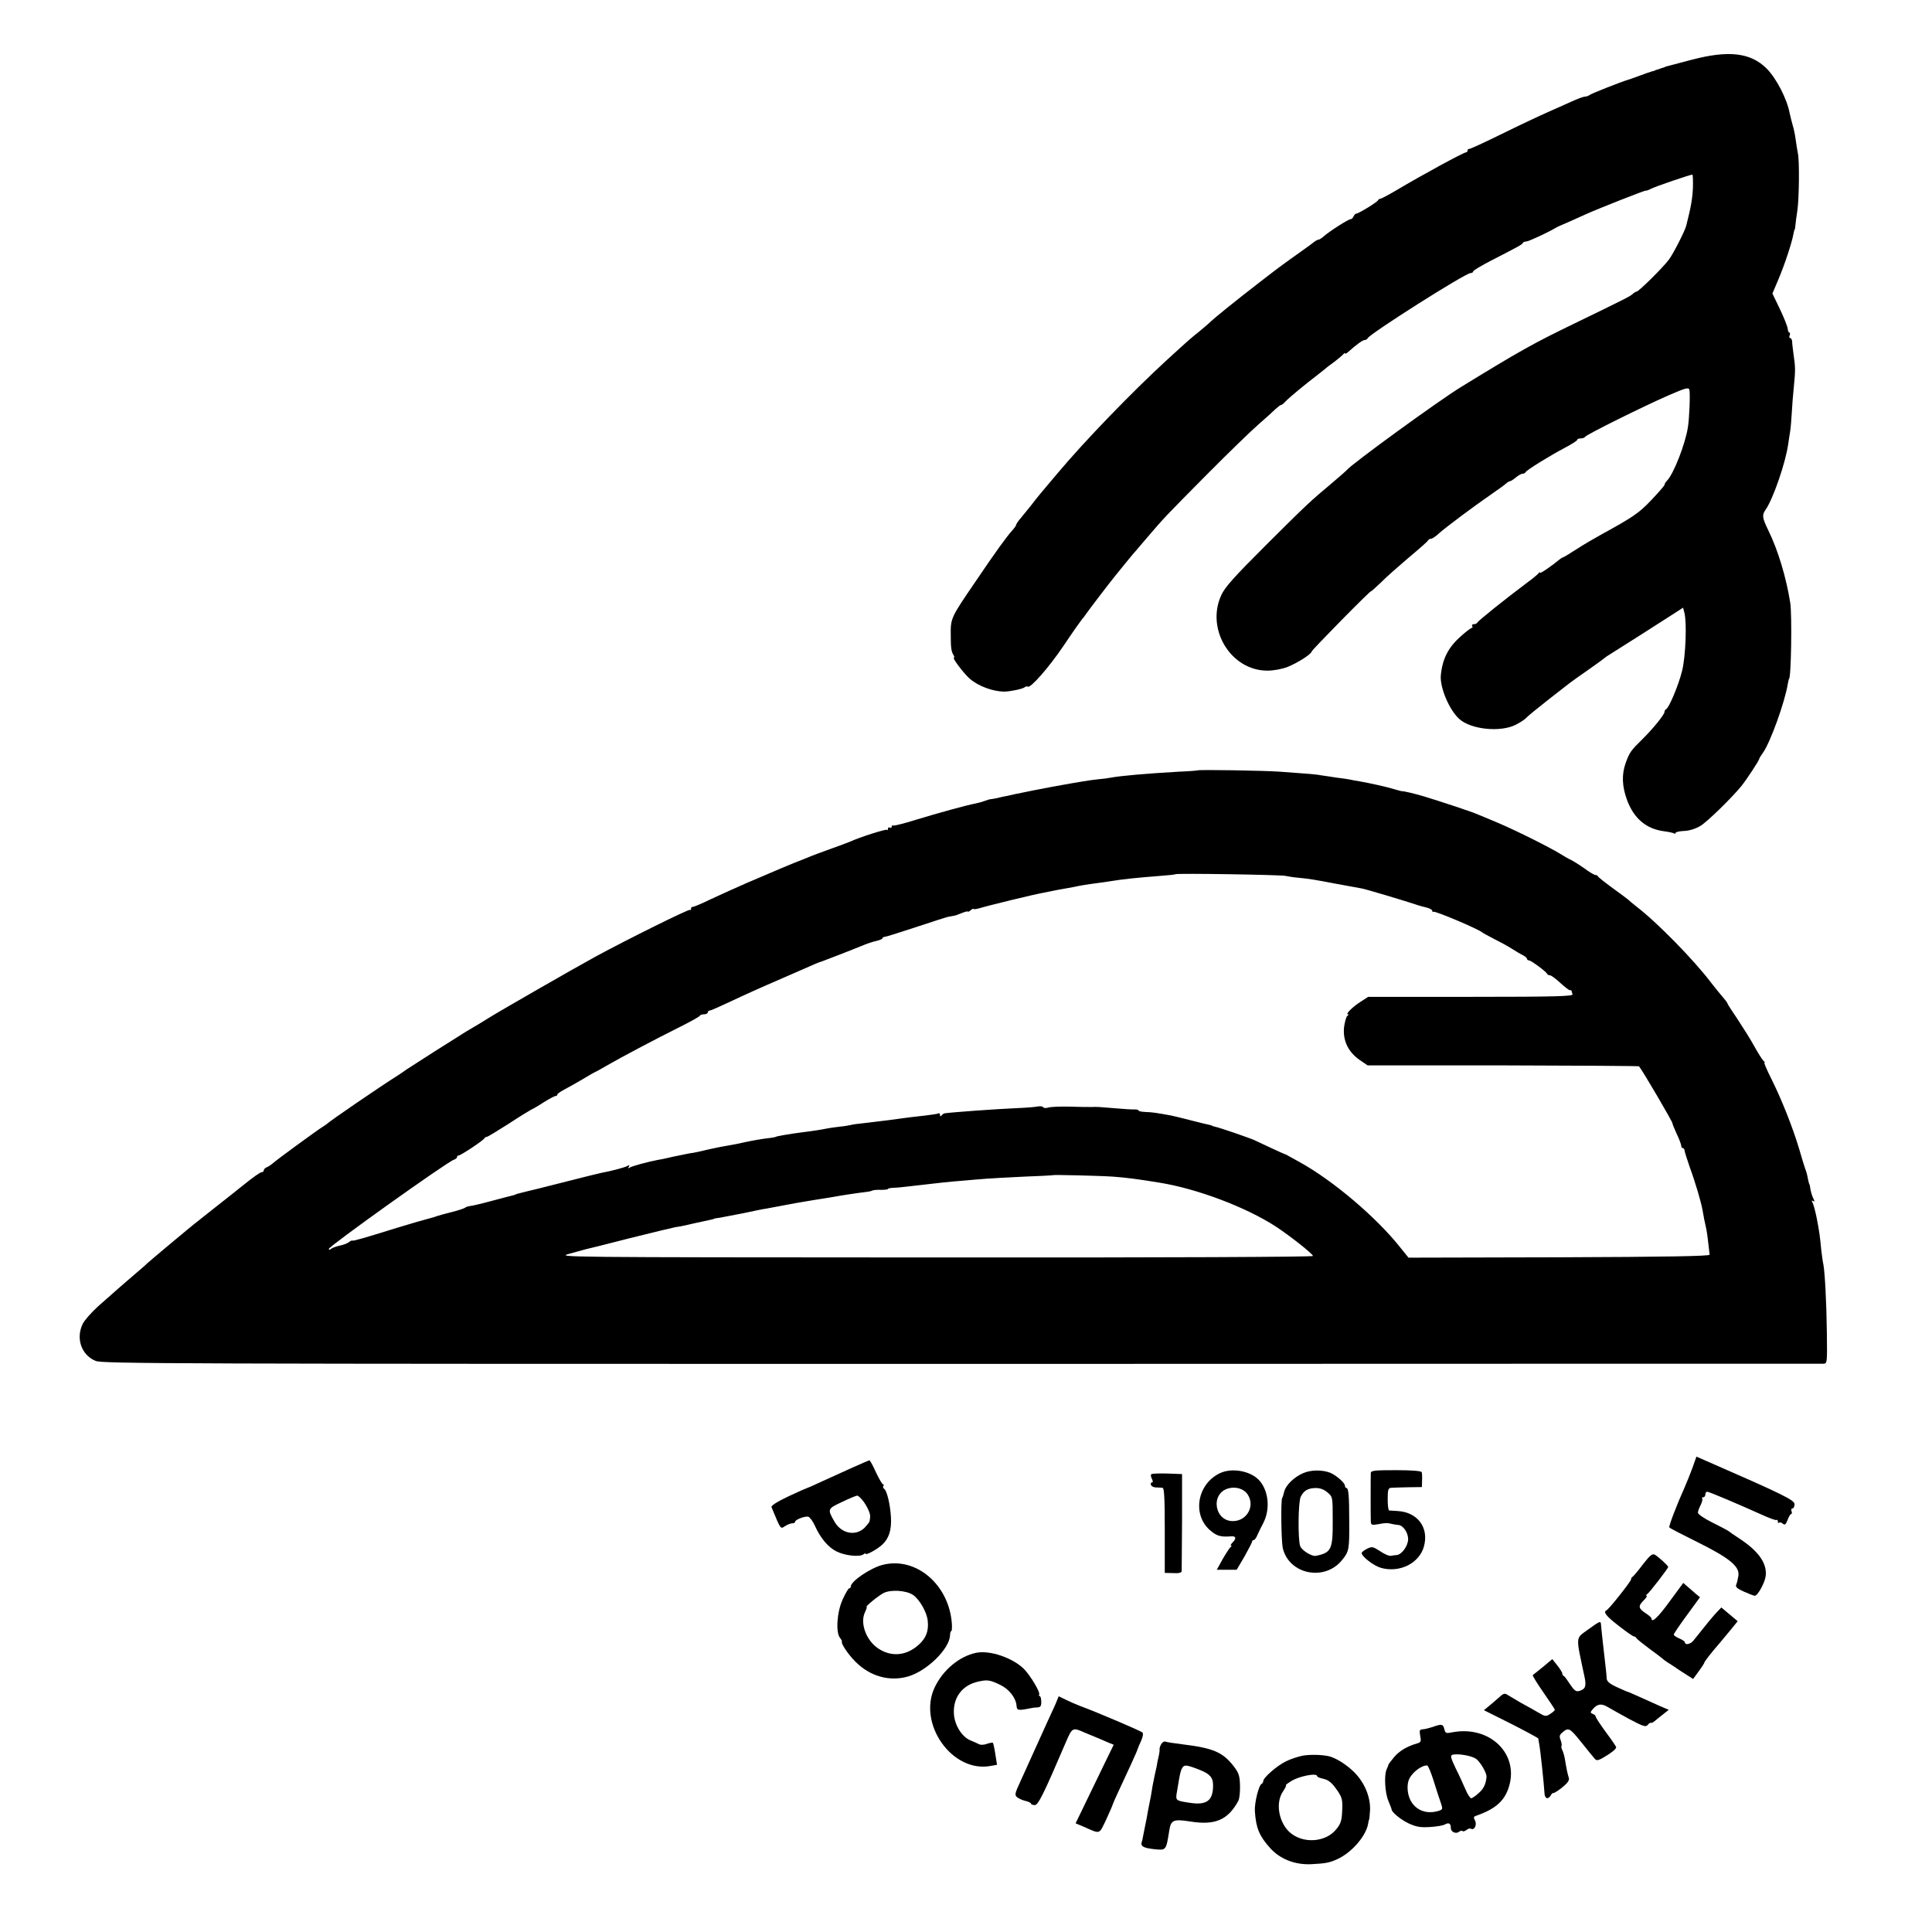 <?xml version="1.0" standalone="no"?>
<!DOCTYPE svg PUBLIC "-//W3C//DTD SVG 20010904//EN"
 "http://www.w3.org/TR/2001/REC-SVG-20010904/DTD/svg10.dtd">
<svg version="1.0" xmlns="http://www.w3.org/2000/svg"
 width="1040pt" height="1040pt" viewBox="0 0 1040 1040"
 preserveAspectRatio="xMidYMid meet">
<g transform="translate(0,1040) scale(0.1,-0.1)"
fill="#000000" stroke="none">
<path d="M9105 10078 c-60 -16 -117 -31 -125 -33 -8 -2 -16 -4 -17 -5 -2 -2
-7 -4 -13 -5 -5 -1 -12 -4 -15 -5 -3 -1 -9 -4 -15 -5 -5 -1 -11 -3 -12 -5 -2
-1 -10 -3 -18 -5 -8 -2 -39 -13 -68 -24 -29 -11 -56 -20 -60 -21 -34 -10 -198
-74 -206 -82 -6 -4 -16 -8 -24 -8 -7 0 -32 -9 -55 -19 -23 -10 -85 -38 -137
-61 -52 -23 -169 -78 -260 -123 -91 -45 -168 -80 -172 -79 -5 1 -8 -3 -8 -8 0
-6 -4 -10 -8 -10 -13 0 -241 -124 -380 -207 -41 -24 -77 -43 -82 -43 -5 0 -10
-4 -12 -8 -4 -10 -105 -72 -117 -72 -5 0 -11 -7 -15 -15 -3 -8 -10 -15 -16
-15 -12 0 -115 -66 -144 -92 -11 -10 -24 -18 -28 -18 -5 0 -14 -5 -21 -10 -7
-6 -43 -33 -82 -60 -101 -72 -109 -78 -214 -159 -128 -99 -241 -190 -267 -215
-12 -12 -39 -34 -59 -51 -43 -34 -49 -39 -176 -155 -182 -167 -440 -433 -589
-611 -89 -105 -104 -123 -140 -170 -14 -17 -37 -46 -52 -64 -16 -18 -28 -36
-28 -40 0 -4 -9 -17 -20 -29 -32 -36 -89 -114 -195 -271 -140 -205 -138 -201
-137 -300 0 -63 3 -82 15 -102 5 -7 5 -13 2 -13 -12 0 55 -88 87 -115 46 -39
122 -67 183 -68 30 0 99 14 110 23 6 5 14 7 17 4 13 -12 113 101 194 221 48
72 93 135 98 141 6 6 18 22 26 34 13 19 118 157 153 200 34 42 102 126 107
130 3 3 32 37 64 75 93 109 101 117 322 340 115 116 240 237 278 270 38 33 79
70 92 83 13 12 26 22 30 22 4 0 14 8 23 18 17 19 115 100 171 142 18 14 38 30
44 35 6 6 29 23 51 39 22 17 43 35 47 40 4 6 8 8 8 4 0 -5 8 -1 18 8 43 39 78
64 89 64 6 0 13 4 15 9 9 23 526 351 554 351 8 0 14 4 14 9 0 5 44 31 98 59
148 76 167 86 170 95 2 4 10 7 18 7 12 0 113 47 154 71 8 5 22 12 30 15 16 7
88 38 135 60 73 33 325 132 325 128 0 -2 12 2 28 10 25 13 210 76 222 76 3 0
4 -32 3 -72 -3 -60 -10 -100 -36 -203 -7 -28 -69 -150 -93 -182 -31 -42 -163
-173 -175 -173 -4 0 -14 -6 -21 -13 -13 -12 -38 -25 -308 -156 -226 -109 -302
-152 -615 -344 -121 -74 -591 -416 -615 -447 -3 -4 -36 -33 -75 -66 -124 -104
-137 -116 -358 -336 -175 -175 -223 -228 -243 -272 -84 -183 52 -406 248 -406
34 0 78 8 109 20 53 21 128 69 129 82 0 8 320 333 320 325 0 -2 24 19 53 47
28 29 97 89 152 136 55 46 102 87 103 92 2 4 9 8 15 8 7 0 26 13 42 28 35 32
192 149 285 213 35 24 71 50 78 57 7 6 17 12 21 12 4 0 18 9 31 20 13 11 29
20 36 20 7 0 14 4 16 8 4 11 134 91 216 134 34 18 62 36 62 40 0 5 9 8 19 8
11 0 21 4 23 8 4 11 315 165 450 224 92 40 108 44 112 30 5 -20 0 -153 -8
-202 -14 -90 -77 -252 -113 -288 -7 -7 -13 -17 -13 -22 0 -4 -33 -42 -72 -83
-69 -72 -97 -90 -273 -187 -33 -18 -91 -52 -128 -76 -37 -24 -70 -44 -73 -44
-3 0 -10 -5 -17 -10 -42 -35 -107 -80 -107 -73 0 4 -4 3 -8 -3 -4 -5 -29 -27
-57 -47 -124 -93 -269 -209 -273 -219 -2 -4 -10 -8 -18 -8 -9 0 -12 -4 -9 -10
3 -5 2 -10 -2 -10 -5 0 -30 -19 -56 -42 -70 -61 -102 -122 -111 -213 -6 -64
44 -184 98 -234 62 -58 225 -75 308 -31 23 12 47 28 53 35 5 7 57 49 115 95
58 45 113 88 122 95 9 7 54 39 100 71 46 32 85 61 88 64 3 3 13 10 22 15 23
14 303 192 355 226 l43 28 7 -27 c14 -52 7 -235 -12 -312 -18 -75 -71 -202
-87 -208 -4 -2 -8 -8 -8 -14 0 -15 -64 -93 -120 -148 -60 -59 -68 -69 -89
-127 -22 -62 -20 -126 8 -201 37 -99 104 -155 201 -167 23 -3 46 -8 51 -11 5
-3 9 -2 9 3 0 4 20 9 45 10 28 1 61 11 88 27 37 22 168 150 222 216 27 34 95
137 95 145 0 3 9 18 20 33 39 54 118 272 134 372 3 14 5 25 6 25 12 0 17 345
7 410 -22 138 -66 284 -118 390 -33 68 -35 82 -15 111 40 56 108 253 122 354
3 19 7 49 10 65 3 17 7 62 9 100 2 39 7 102 11 140 9 90 9 109 -1 175 -4 30
-8 63 -8 73 -1 9 -5 17 -10 17 -5 0 -7 7 -3 15 3 8 2 15 -2 15 -4 0 -8 10 -9
22 -1 11 -20 59 -42 105 l-40 83 33 78 c33 78 72 196 80 242 3 14 5 25 7 25 1
0 3 11 4 25 1 14 6 48 10 75 10 65 12 272 3 310 -3 17 -9 50 -12 75 -3 25 -11
61 -17 80 -5 19 -12 46 -15 60 -14 77 -72 189 -124 241 -86 86 -205 100 -405
47z"/>
<path d="M6447 6253 c-2 -1 -48 -5 -102 -7 -172 -10 -312 -22 -365 -32 -14 -3
-45 -7 -70 -9 -39 -4 -96 -13 -245 -40 -35 -6 -169 -33 -202 -40 -13 -3 -33
-7 -45 -10 -13 -2 -35 -7 -50 -11 -15 -3 -31 -6 -35 -6 -5 0 -18 -4 -31 -9
-13 -5 -35 -11 -50 -14 -48 -9 -204 -52 -322 -88 -63 -20 -118 -33 -122 -31
-5 3 -8 0 -8 -6 0 -6 -4 -8 -10 -5 -5 3 -10 1 -10 -6 0 -7 -3 -10 -6 -6 -5 5
-145 -39 -199 -64 -11 -5 -58 -22 -105 -39 -47 -17 -94 -34 -105 -39 -11 -5
-51 -21 -90 -36 -38 -16 -88 -36 -110 -46 -22 -9 -87 -38 -145 -62 -58 -25
-145 -65 -195 -88 -49 -24 -93 -42 -97 -41 -5 1 -8 -3 -8 -10 0 -6 -3 -9 -6
-6 -5 6 -336 -158 -509 -252 -110 -60 -509 -289 -570 -327 -11 -7 -36 -22 -55
-34 -19 -11 -51 -30 -71 -42 -57 -35 -280 -177 -319 -203 -19 -14 -42 -29 -50
-34 -101 -64 -367 -246 -380 -260 -3 -3 -13 -9 -22 -15 -28 -17 -250 -179
-268 -196 -9 -8 -24 -18 -33 -22 -9 -3 -17 -11 -17 -17 0 -5 -5 -10 -11 -10
-8 0 -43 -24 -106 -75 -7 -5 -25 -20 -40 -32 -85 -67 -241 -190 -258 -205 -11
-9 -51 -43 -90 -75 -80 -67 -123 -103 -139 -119 -6 -5 -45 -39 -86 -74 -41
-36 -80 -69 -86 -75 -6 -5 -40 -36 -77 -68 -36 -33 -73 -75 -82 -94 -38 -79
-6 -168 70 -199 37 -15 420 -16 4660 -16 2541 1 4629 1 4641 1 20 1 20 5 18
169 -2 164 -11 328 -19 367 -3 11 -7 45 -11 75 -8 85 -11 100 -24 170 -7 36
-17 73 -22 84 -7 13 -7 16 2 11 9 -6 9 -3 2 12 -6 11 -13 33 -16 49 -2 16 -5
29 -6 29 -1 0 -4 11 -7 25 -6 32 -9 41 -16 60 -3 8 -18 56 -32 105 -34 114
-94 266 -150 378 -24 48 -41 87 -37 87 4 0 2 4 -4 8 -5 4 -28 39 -49 77 -21
39 -63 105 -92 149 -29 43 -53 80 -53 82 0 3 -5 10 -10 17 -40 48 -55 66 -79
97 -92 122 -292 326 -402 410 -18 14 -37 30 -43 36 -6 5 -45 35 -86 64 -41 30
-76 58 -78 62 -2 5 -8 8 -14 8 -6 0 -33 16 -60 36 -27 19 -59 39 -71 45 -12 5
-35 18 -52 29 -55 35 -239 127 -340 170 -55 23 -109 46 -120 50 -22 10 -200
69 -280 93 -47 14 -108 29 -120 28 -2 0 -19 5 -37 10 -37 12 -137 34 -189 43
-19 3 -43 7 -54 10 -11 2 -42 7 -70 10 -27 4 -63 10 -80 12 -30 6 -61 8 -225
20 -84 6 -439 12 -443 7z m473 -568 c14 -3 45 -8 70 -10 52 -5 87 -10 200 -32
97 -18 135 -25 137 -25 11 0 242 -69 313 -93 3 -1 20 -6 38 -10 17 -4 32 -12
32 -18 0 -6 3 -8 6 -5 6 7 247 -95 264 -112 3 -3 30 -17 60 -33 30 -15 73 -38
95 -52 22 -14 50 -31 63 -37 12 -6 22 -15 22 -20 0 -4 5 -8 11 -8 11 0 92 -60
97 -72 2 -5 9 -8 15 -8 7 0 31 -18 55 -40 24 -22 47 -40 52 -40 6 0 10 -2 10
-4 0 -2 2 -10 5 -18 5 -11 -86 -14 -547 -14 l-553 0 -40 -26 c-43 -27 -84 -68
-69 -68 5 0 4 -4 -3 -8 -6 -4 -14 -32 -18 -62 -7 -71 22 -132 83 -175 l44 -30
728 0 c401 -1 731 -3 733 -5 24 -31 183 -303 180 -307 -1 -2 9 -26 22 -55 14
-29 25 -59 25 -65 0 -7 4 -13 8 -13 5 0 9 -6 10 -12 0 -7 13 -47 27 -88 33
-90 63 -194 70 -235 5 -31 11 -61 21 -105 3 -14 7 -47 10 -74 3 -27 6 -54 7
-60 1 -8 -236 -12 -810 -14 l-811 -2 -42 52 c-128 163 -365 364 -545 463 -27
15 -54 30 -60 33 -5 4 -12 7 -15 8 -5 0 -133 60 -162 74 -18 10 -195 71 -218
75 -8 2 -15 4 -15 5 0 1 -7 3 -15 5 -8 1 -51 12 -95 23 -44 12 -93 23 -110 27
-82 15 -103 18 -137 19 -21 1 -38 4 -38 7 0 4 -10 7 -22 7 -13 -1 -59 2 -103
6 -97 8 -93 8 -130 7 -16 0 -70 0 -120 2 -49 1 -100 -1 -112 -5 -12 -4 -25 -3
-28 2 -3 5 -15 6 -28 4 -12 -3 -62 -7 -112 -9 -115 -5 -348 -22 -390 -28 -5
-1 -13 -6 -17 -12 -5 -6 -8 -5 -8 3 0 7 -3 11 -7 9 -5 -3 -37 -8 -73 -12 -76
-8 -94 -11 -198 -25 -42 -5 -102 -12 -132 -16 -30 -3 -62 -7 -71 -10 -9 -2
-36 -7 -60 -9 -24 -3 -55 -7 -69 -10 -23 -5 -72 -13 -130 -20 -70 -9 -145 -22
-145 -25 0 -1 -11 -3 -25 -5 -52 -6 -96 -14 -143 -24 -26 -6 -64 -14 -85 -17
-20 -3 -66 -12 -102 -20 -36 -9 -74 -17 -85 -19 -11 -1 -38 -6 -60 -11 -22 -4
-42 -9 -45 -9 -3 -1 -18 -4 -35 -8 -16 -4 -41 -9 -55 -11 -56 -11 -137 -33
-150 -41 -9 -6 -11 -4 -5 4 6 10 3 11 -11 3 -17 -8 -80 -25 -139 -36 -11 -2
-103 -25 -205 -51 -102 -26 -194 -49 -205 -51 -41 -10 -50 -13 -50 -14 0 -1
-7 -3 -15 -5 -8 -2 -60 -15 -115 -30 -55 -15 -107 -27 -115 -27 -8 -1 -19 -4
-25 -8 -5 -5 -39 -16 -75 -25 -36 -9 -72 -19 -80 -22 -8 -3 -19 -7 -25 -8 -35
-9 -112 -31 -190 -55 -170 -53 -235 -72 -238 -68 -2 2 -10 -2 -18 -8 -8 -7
-30 -15 -49 -19 -19 -4 -41 -12 -47 -17 -8 -7 -13 -7 -13 -1 0 14 636 468 673
480 9 3 17 9 17 14 0 5 4 9 9 9 11 0 135 82 139 93 2 4 7 7 12 7 5 0 57 32
117 70 59 39 115 73 123 77 8 3 39 21 68 40 29 18 57 33 62 33 6 0 10 3 10 8
0 4 17 16 38 27 20 11 66 36 101 57 34 21 65 38 66 38 2 0 31 16 65 36 73 42
246 134 390 206 58 29 107 56 108 61 2 4 12 7 23 7 10 0 19 5 19 10 0 6 5 10
10 10 6 0 56 22 113 49 56 27 176 81 267 120 91 40 176 77 190 83 14 6 30 12
35 13 10 3 167 64 230 90 17 7 45 16 63 20 17 4 32 10 32 14 0 4 6 8 13 8 6 0
82 24 167 52 85 28 164 54 175 56 11 2 21 4 23 4 1 1 4 1 7 1 3 0 21 6 40 14
19 8 35 12 35 9 0 -3 7 0 15 7 8 7 15 10 15 7 0 -3 15 -1 33 4 37 12 299 76
343 83 16 3 40 8 54 11 14 3 40 8 59 11 18 3 43 8 55 10 25 6 67 13 121 20 22
3 54 7 70 10 66 11 142 19 270 29 44 3 81 7 82 9 6 6 569 -3 593 -9z m-927
-1619 c69 -5 138 -14 247 -32 201 -32 465 -131 627 -236 76 -50 196 -144 201
-159 2 -5 -765 -9 -2035 -8 -2035 1 -2038 1 -1968 20 39 11 78 21 87 24 10 2
116 28 235 59 120 30 232 57 248 60 17 2 41 7 55 10 26 6 50 12 98 22 15 3 34
7 42 9 8 2 15 4 15 5 0 1 14 3 30 5 17 3 75 14 130 25 55 12 109 23 120 24 11
2 47 9 80 15 33 6 69 13 80 15 11 2 54 9 95 16 41 6 86 14 100 16 53 10 142
23 185 28 11 1 25 4 30 7 6 3 27 5 48 4 20 0 37 2 37 5 0 3 12 5 28 6 15 0 54
4 87 8 33 4 80 9 105 12 25 3 61 7 80 9 19 2 69 7 110 10 41 4 95 8 120 10 25
2 115 7 200 11 85 3 156 7 157 8 4 3 257 -3 326 -8z"/>
<path d="M9110 2497 c-13 -34 -31 -80 -41 -102 -42 -94 -87 -210 -83 -217 2
-4 70 -39 151 -79 173 -86 228 -131 221 -181 -3 -18 -8 -40 -12 -49 -5 -11 5
-21 42 -37 27 -12 53 -22 58 -22 16 0 55 71 59 108 7 68 -40 134 -145 202 -25
16 -49 33 -55 38 -5 4 -45 25 -87 46 -43 21 -78 45 -78 53 0 8 7 27 15 42 8
16 11 31 8 35 -4 3 -1 6 5 6 7 0 12 7 12 15 0 8 4 15 10 15 10 0 168 -67 292
-123 42 -19 79 -33 82 -29 3 3 6 -1 6 -8 0 -7 3 -10 7 -7 3 4 12 2 20 -5 11
-9 16 -5 26 21 6 17 15 31 19 31 4 0 5 7 2 15 -4 8 -1 15 5 15 6 0 11 10 11
23 0 22 -61 52 -471 231 l-57 25 -22 -62z"/>
<path d="M4580 2496 c-52 -24 -126 -57 -163 -74 -38 -18 -70 -32 -72 -32 -2 0
-48 -20 -101 -45 -61 -29 -94 -50 -91 -58 51 -123 48 -119 73 -102 13 8 30 15
39 15 8 0 15 3 15 8 0 12 56 33 72 27 9 -4 24 -25 34 -47 30 -67 71 -116 116
-139 45 -23 125 -32 146 -16 6 5 12 7 12 3 0 -10 62 24 88 48 37 33 52 80 48
149 -4 70 -22 143 -36 152 -6 4 -8 11 -5 16 4 5 3 9 -2 9 -4 0 -21 29 -38 65
-16 36 -32 65 -35 64 -3 0 -48 -20 -100 -43z m64 -173 c24 -31 43 -72 40 -90
-1 -7 -2 -17 -3 -22 0 -4 -13 -20 -27 -35 -48 -47 -125 -32 -162 33 -39 68
-38 69 41 106 39 19 76 34 81 34 4 1 18 -11 30 -26z"/>
<path d="M6565 2469 c-119 -58 -148 -219 -54 -304 37 -33 59 -40 117 -35 26 2
29 -12 6 -34 -8 -9 -12 -16 -7 -16 4 0 3 -4 -3 -8 -5 -4 -24 -33 -42 -64 l-32
-58 54 0 53 0 42 71 c22 40 41 76 41 80 0 5 4 9 9 9 5 0 14 12 20 28 7 15 20
43 31 63 36 69 31 161 -13 220 -43 59 -152 82 -222 48z m150 -112 c42 -60 1
-141 -73 -145 -104 -6 -130 149 -29 176 39 11 82 -2 102 -31z"/>
<path d="M7015 2470 c-49 -21 -93 -64 -102 -99 -3 -14 -8 -30 -11 -35 -8 -14
-5 -230 3 -268 32 -143 226 -183 320 -65 37 45 39 58 38 207 0 138 -4 180 -15
180 -4 0 -8 5 -8 12 0 16 -48 57 -79 70 -44 17 -105 16 -146 -2z m131 -104
c28 -23 28 -25 28 -148 1 -159 -7 -176 -90 -193 -22 -5 -76 29 -85 52 -13 35
-11 240 3 266 17 34 39 46 80 47 25 0 46 -8 64 -24z"/>
<path d="M7379 2471 c-1 -22 -1 -231 0 -259 1 -21 4 -23 39 -17 42 8 49 8 77
1 11 -2 26 -5 33 -5 25 -2 52 -41 52 -76 0 -37 -35 -84 -62 -86 -7 0 -21 -2
-30 -4 -10 -2 -36 9 -59 25 -39 25 -43 26 -70 13 -16 -8 -29 -18 -29 -23 0
-19 65 -69 104 -80 101 -28 206 25 231 115 28 101 -33 184 -140 191 -22 1 -43
3 -47 3 -5 1 -8 28 -8 61 0 50 3 60 18 61 9 1 51 2 92 3 l74 1 1 35 c1 19 0
40 -2 45 -2 7 -55 11 -138 11 -115 0 -135 -2 -136 -15z"/>
<path d="M6197 2464 c-3 -4 -2 -15 4 -25 6 -13 6 -19 0 -19 -6 0 -8 -6 -5 -14
3 -7 15 -13 27 -13 12 0 28 -1 35 -2 9 -1 12 -54 12 -229 l0 -229 45 -1 c30
-2 45 2 46 10 0 7 1 128 2 268 l0 255 -79 3 c-44 1 -83 0 -87 -4z"/>
<path d="M8843 1978 c-26 -35 -51 -64 -55 -66 -4 -2 -8 -8 -8 -14 0 -10 -119
-161 -132 -166 -20 -9 -2 -32 67 -85 41 -32 77 -57 81 -56 4 0 10 -4 13 -9 3
-6 35 -31 71 -58 36 -26 67 -50 70 -53 3 -3 12 -10 21 -16 9 -5 45 -29 79 -52
l64 -41 30 41 c17 23 31 45 31 48 0 5 38 54 80 102 6 7 30 36 55 66 l44 54
-44 37 -44 37 -20 -21 c-12 -12 -43 -48 -69 -81 -26 -33 -55 -68 -62 -77 -15
-19 -45 -25 -45 -9 0 5 -13 14 -30 21 -16 7 -30 16 -30 21 0 5 32 52 71 105
l70 96 -23 19 c-13 11 -33 29 -45 39 l-22 19 -73 -99 c-63 -87 -98 -119 -98
-92 0 4 -13 16 -30 27 -41 27 -43 39 -13 69 14 14 22 26 17 26 -5 0 -4 4 2 8
12 7 114 140 114 147 0 7 -53 55 -72 66 -14 7 -26 -3 -65 -53z"/>
<path d="M4750 1976 c-65 -17 -170 -88 -170 -116 0 -5 -4 -10 -9 -10 -4 0 -20
-27 -35 -60 -31 -68 -38 -178 -14 -207 7 -9 12 -18 10 -20 -6 -9 33 -68 71
-106 79 -81 186 -111 287 -81 100 30 219 146 224 219 0 14 3 25 7 25 3 0 4 17
3 38 -14 212 -194 365 -374 318z m164 -161 c35 -23 76 -94 80 -140 6 -55 -9
-94 -50 -130 -66 -59 -148 -66 -219 -17 -64 44 -97 138 -68 195 7 15 11 27 8
27 -10 0 59 57 90 74 37 20 121 16 159 -9z"/>
<path d="M8547 1627 c-67 -49 -65 -30 -18 -251 12 -53 5 -70 -30 -79 -15 -4
-26 4 -47 36 -15 23 -30 44 -34 45 -5 2 -8 8 -8 13 0 6 -12 25 -27 44 l-27 34
-50 -42 c-28 -22 -53 -42 -55 -44 -3 -2 23 -44 57 -93 34 -49 62 -91 62 -94 0
-3 -11 -13 -25 -22 -23 -15 -27 -15 -67 9 -24 14 -65 37 -93 52 -27 16 -58 34
-69 41 -16 11 -23 9 -50 -16 -17 -15 -42 -37 -55 -47 l-23 -19 146 -73 c80
-41 146 -76 147 -80 0 -3 2 -15 4 -26 7 -34 26 -217 29 -267 1 -31 20 -37 34
-12 5 9 11 14 14 12 3 -1 25 12 47 30 30 24 40 39 36 52 -7 21 -13 51 -21 100
-3 19 -10 42 -15 51 -4 9 -6 19 -3 21 2 3 0 17 -5 31 -8 19 -6 28 7 39 35 31
41 28 103 -49 34 -43 68 -84 74 -91 10 -11 19 -9 51 10 41 24 64 43 64 53 0 3
-25 40 -55 80 -30 41 -55 79 -55 84 0 5 -7 12 -16 15 -13 5 -14 9 -3 22 26 32
48 36 82 16 18 -11 71 -40 118 -66 76 -40 88 -44 99 -31 7 9 15 13 17 11 3 -2
12 2 21 10 10 8 30 25 46 37 l29 23 -49 21 c-27 12 -76 34 -109 49 -33 15 -63
28 -66 28 -3 1 -29 12 -57 25 -37 17 -52 30 -53 45 -1 12 -2 32 -4 46 -12 104
-26 229 -27 248 -2 18 -7 15 -71 -31z"/>
<path d="M5255 1503 c-91 -19 -179 -92 -224 -187 -92 -197 96 -461 302 -422
l34 6 -9 57 c-5 32 -11 59 -13 61 -2 3 -17 0 -32 -5 -15 -6 -35 -7 -43 -2 -8
4 -28 13 -45 20 -46 18 -86 81 -90 142 -6 88 44 156 131 175 49 11 63 9 119
-18 47 -23 84 -70 87 -112 2 -26 8 -27 78 -13 8 2 24 4 35 4 16 1 21 8 20 31
0 17 -4 30 -8 30 -5 0 -6 4 -3 8 7 12 -47 102 -82 138 -61 60 -183 102 -257
87z"/>
<path d="M5690 1247 c-4 -12 -26 -60 -48 -107 -21 -47 -56 -123 -77 -170 -21
-47 -53 -118 -72 -159 -32 -69 -32 -74 -16 -87 10 -7 30 -16 46 -19 15 -4 27
-10 27 -14 0 -4 9 -7 19 -8 19 -2 47 55 170 342 32 75 36 77 96 50 17 -7 48
-20 70 -29 22 -9 51 -22 65 -28 l25 -10 -57 -117 c-31 -64 -77 -159 -102 -211
l-46 -95 43 -18 c93 -41 82 -44 122 39 19 42 35 78 35 81 0 2 13 32 29 66 52
111 103 222 105 232 2 6 10 26 19 45 9 20 12 39 7 44 -8 8 -249 111 -334 142
-21 8 -56 23 -78 34 l-39 19 -9 -22z"/>
<path d="M7710 1103 c-19 -6 -43 -12 -53 -12 -15 -1 -17 -7 -12 -35 6 -30 4
-35 -17 -41 -53 -15 -95 -40 -123 -73 -16 -19 -30 -38 -31 -41 0 -3 -5 -15
-10 -26 -14 -32 -9 -126 10 -170 9 -22 17 -42 17 -45 0 -15 50 -56 93 -76 40
-18 62 -22 112 -19 35 2 72 8 82 14 22 12 32 5 32 -20 0 -21 28 -33 45 -19 6
5 15 7 18 3 4 -3 13 0 21 6 8 7 19 10 24 7 18 -11 34 21 22 44 -9 17 -8 21 7
26 103 36 153 80 176 157 54 178 -105 330 -305 292 -34 -7 -38 -5 -43 17 -7
28 -15 29 -65 11z m236 -171 c23 -17 58 -77 56 -97 -3 -37 -15 -64 -42 -87
-17 -16 -35 -28 -41 -28 -5 0 -19 21 -30 47 -11 25 -34 77 -53 114 -27 57 -30
69 -17 73 29 8 103 -5 127 -22z m-229 -117 c13 -44 31 -97 38 -117 12 -35 12
-38 -8 -45 -91 -30 -168 26 -170 122 0 31 6 51 24 72 23 29 64 53 82 49 5 -1
20 -37 34 -81z"/>
<path d="M6250 1010 c-6 -11 -9 -23 -8 -27 1 -4 -1 -21 -5 -38 -4 -16 -9 -41
-11 -55 -3 -14 -8 -36 -11 -50 -3 -14 -8 -38 -11 -55 -2 -16 -7 -41 -9 -55 -3
-14 -7 -36 -10 -50 -3 -14 -8 -41 -11 -60 -4 -19 -9 -44 -11 -55 -2 -11 -6
-31 -9 -45 -2 -14 -6 -30 -8 -36 -8 -22 10 -32 66 -38 66 -7 65 -8 82 99 9 58
22 64 112 50 135 -22 204 8 260 111 6 11 10 48 9 81 -1 50 -6 68 -30 100 -61
81 -112 103 -285 124 -41 5 -81 11 -87 14 -7 2 -17 -4 -23 -15z m210 -138 c54
-22 70 -41 70 -83 0 -81 -33 -107 -122 -94 -77 11 -80 13 -74 51 3 19 9 51 12
71 12 71 21 84 51 77 16 -4 44 -14 63 -22z"/>
<path d="M7011 949 c-24 -5 -64 -18 -88 -30 -48 -23 -123 -88 -123 -107 0 -6
-4 -12 -8 -14 -16 -6 -40 -104 -37 -148 6 -91 24 -133 82 -198 53 -59 133 -91
221 -87 79 4 100 8 145 29 75 36 149 122 161 186 2 14 5 25 6 25 1 0 3 23 5
50 3 70 -28 147 -84 204 -42 42 -102 80 -141 88 -41 8 -99 9 -139 2z m79 -110
c0 -4 12 -9 28 -13 35 -7 52 -22 84 -69 22 -33 26 -48 23 -104 -2 -54 -8 -71
-32 -100 -58 -73 -185 -79 -254 -13 -57 56 -73 157 -33 216 13 19 20 34 16 34
-4 0 9 10 28 22 43 27 140 46 140 27z"/>
</g>
</svg>
